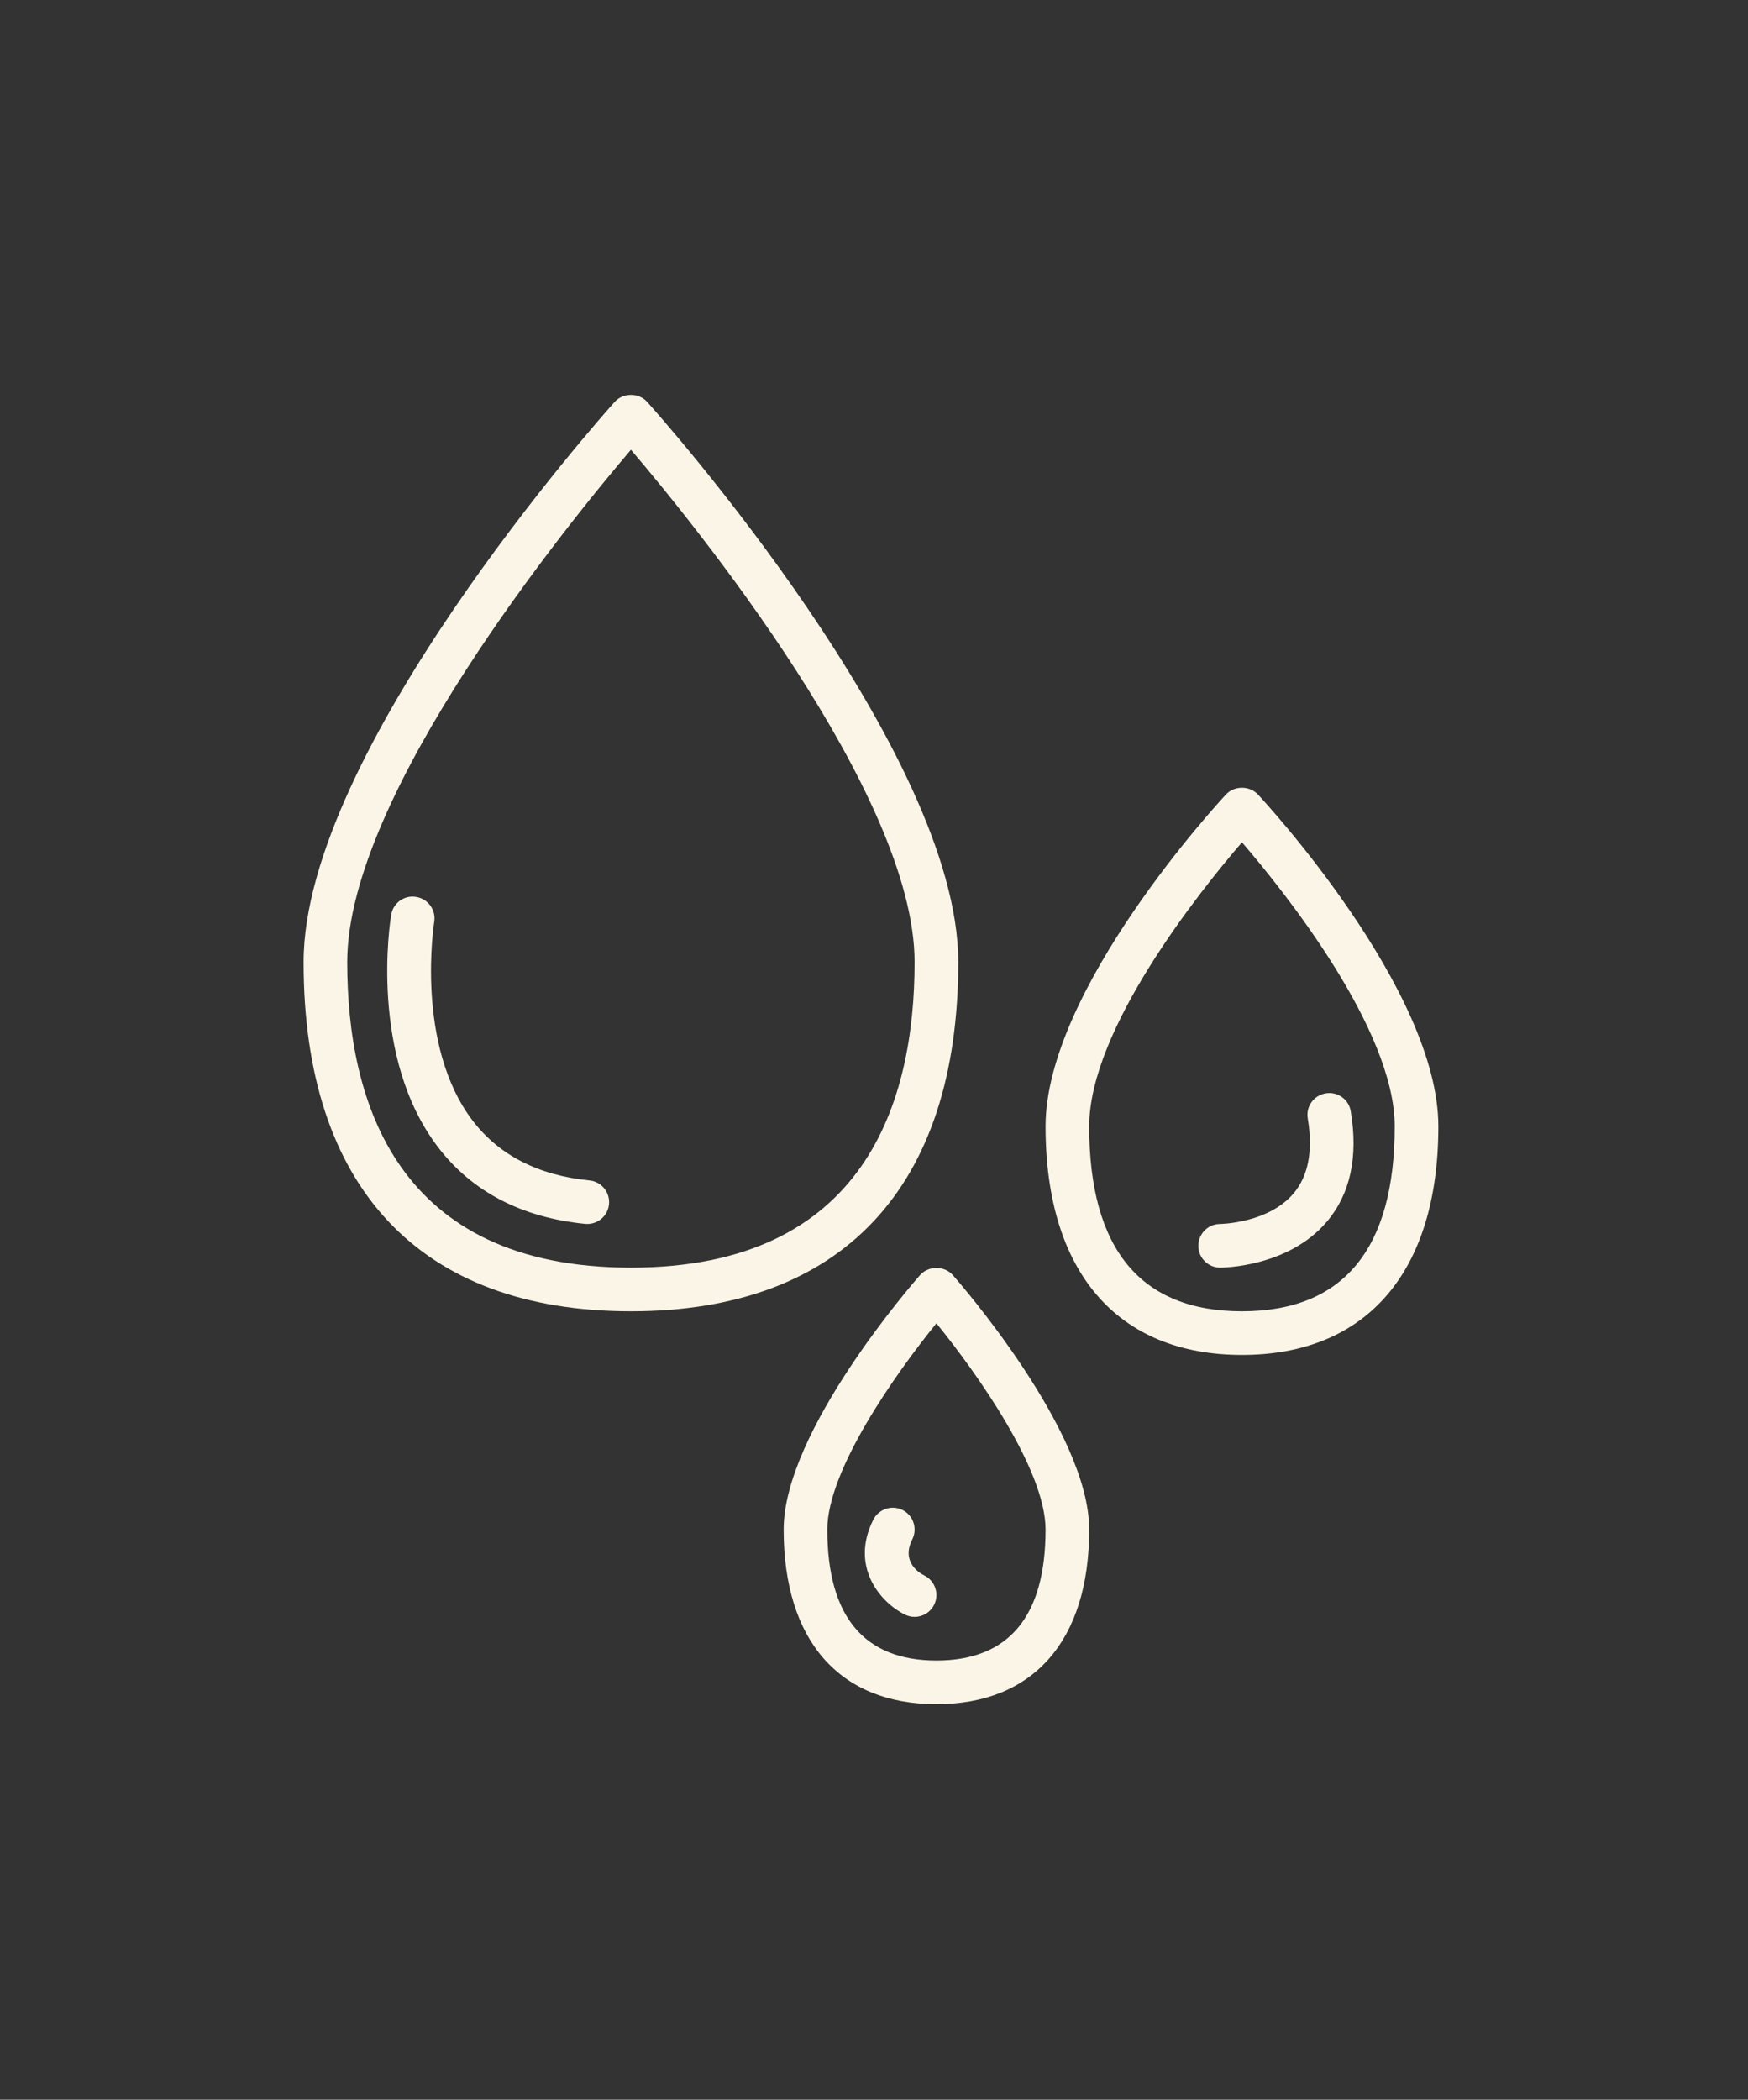 <svg version="1.0" preserveAspectRatio="xMidYMid meet" height="233" viewBox="0 0 145.5 174.75" zoomAndPan="magnify" width="194" xmlns:xlink="http://www.w3.org/1999/xlink" xmlns="http://www.w3.org/2000/svg"><rect x="0" y="0" width="145.5" height="174.75" fill="#333333" stroke="none"/><defs><clipPath id="3551b222b4"><path clip-rule="nonzero" d="M 25.211 32.66 L 80 32.66 L 80 110 L 25.211 110 Z M 25.211 32.66"></path></clipPath><clipPath id="4bac6ddde2"><path clip-rule="nonzero" d="M 65 105 L 91 105 L 91 141.785 L 65 141.785 Z M 65 105"></path></clipPath></defs><g clip-path="url(#3551b222b4)"><path fill-rule="nonzero" fill-opacity="1" d="M 52.516 37.43 C 57.719 43.535 76.129 66.121 76.129 80.07 C 76.129 91.672 72.031 105.5 52.516 105.5 C 33.004 105.5 28.902 91.672 28.902 80.07 C 28.902 66.121 47.316 43.535 52.516 37.43 Z M 52.516 109.133 C 70.086 109.133 79.766 98.809 79.766 80.07 C 79.766 62.523 54.93 34.621 53.863 33.445 C 53.176 32.676 51.855 32.676 51.168 33.445 C 50.105 34.621 25.27 62.523 25.27 80.07 C 25.27 98.809 34.945 109.133 52.516 109.133" fill="#faf5e6"></path></g><path fill-rule="nonzero" fill-opacity="1" d="M 103.379 70.102 C 106.883 74.172 116.094 85.66 116.094 93.742 C 116.094 103.953 111.816 109.133 103.379 109.133 C 94.941 109.133 90.664 103.953 90.664 93.742 C 90.664 85.66 99.871 74.172 103.379 70.102 Z M 103.379 112.766 C 113.766 112.766 119.727 105.836 119.727 93.742 C 119.727 82.391 105.324 66.773 104.707 66.121 C 104.016 65.375 102.738 65.375 102.051 66.121 C 101.434 66.773 87.031 82.391 87.031 93.742 C 87.031 105.836 92.988 112.766 103.379 112.766" fill="#faf5e6"></path><g clip-path="url(#4bac6ddde2)"><path fill-rule="nonzero" fill-opacity="1" d="M 77.945 138.199 C 71.922 138.199 68.863 134.527 68.863 127.297 C 68.863 122.359 74.547 114.32 77.945 110.133 C 81.348 114.32 87.031 122.352 87.031 127.297 C 87.031 134.527 83.973 138.199 77.945 138.199 Z M 76.586 106.117 C 76.125 106.645 65.23 119.074 65.23 127.297 C 65.23 136.531 69.863 141.832 77.945 141.832 C 86.027 141.832 90.664 136.531 90.664 127.297 C 90.664 119.074 79.77 106.645 79.309 106.117 C 78.613 105.332 77.281 105.332 76.586 106.117" fill="#faf5e6"></path></g><path fill-rule="nonzero" fill-opacity="1" d="M 48.707 101.859 C 48.762 101.867 48.828 101.867 48.883 101.867 C 49.805 101.867 50.602 101.164 50.691 100.23 C 50.793 99.234 50.062 98.34 49.062 98.242 C 44.816 97.824 41.555 96.148 39.359 93.289 C 34.527 86.988 36.125 76.836 36.141 76.734 C 36.309 75.742 35.637 74.812 34.648 74.648 C 33.664 74.473 32.719 75.145 32.562 76.137 C 32.477 76.613 30.676 87.918 36.465 95.48 C 39.297 99.184 43.414 101.328 48.707 101.859" fill="#faf5e6"></path><path fill-rule="nonzero" fill-opacity="1" d="M 101.562 105.5 C 101.797 105.5 107.238 105.457 110.445 101.676 C 112.398 99.371 113.07 96.277 112.434 92.488 C 112.277 91.492 111.332 90.828 110.348 90.996 C 109.352 91.16 108.688 92.098 108.855 93.082 C 109.305 95.766 108.906 97.859 107.684 99.312 C 105.594 101.797 101.633 101.867 101.555 101.867 C 100.555 101.867 99.746 102.684 99.746 103.684 C 99.746 104.684 100.562 105.5 101.562 105.5" fill="#faf5e6"></path><path fill-rule="nonzero" fill-opacity="1" d="M 76.945 131.125 C 76.473 130.891 75.008 129.973 75.938 128.113 C 76.387 127.215 76.023 126.121 75.129 125.672 C 74.23 125.227 73.137 125.59 72.688 126.484 C 70.758 130.344 73.207 133.316 75.316 134.375 C 75.578 134.5 75.855 134.566 76.129 134.566 C 76.797 134.566 77.438 134.195 77.754 133.562 C 78.203 132.664 77.84 131.57 76.945 131.125" fill="#faf5e6"></path></svg>